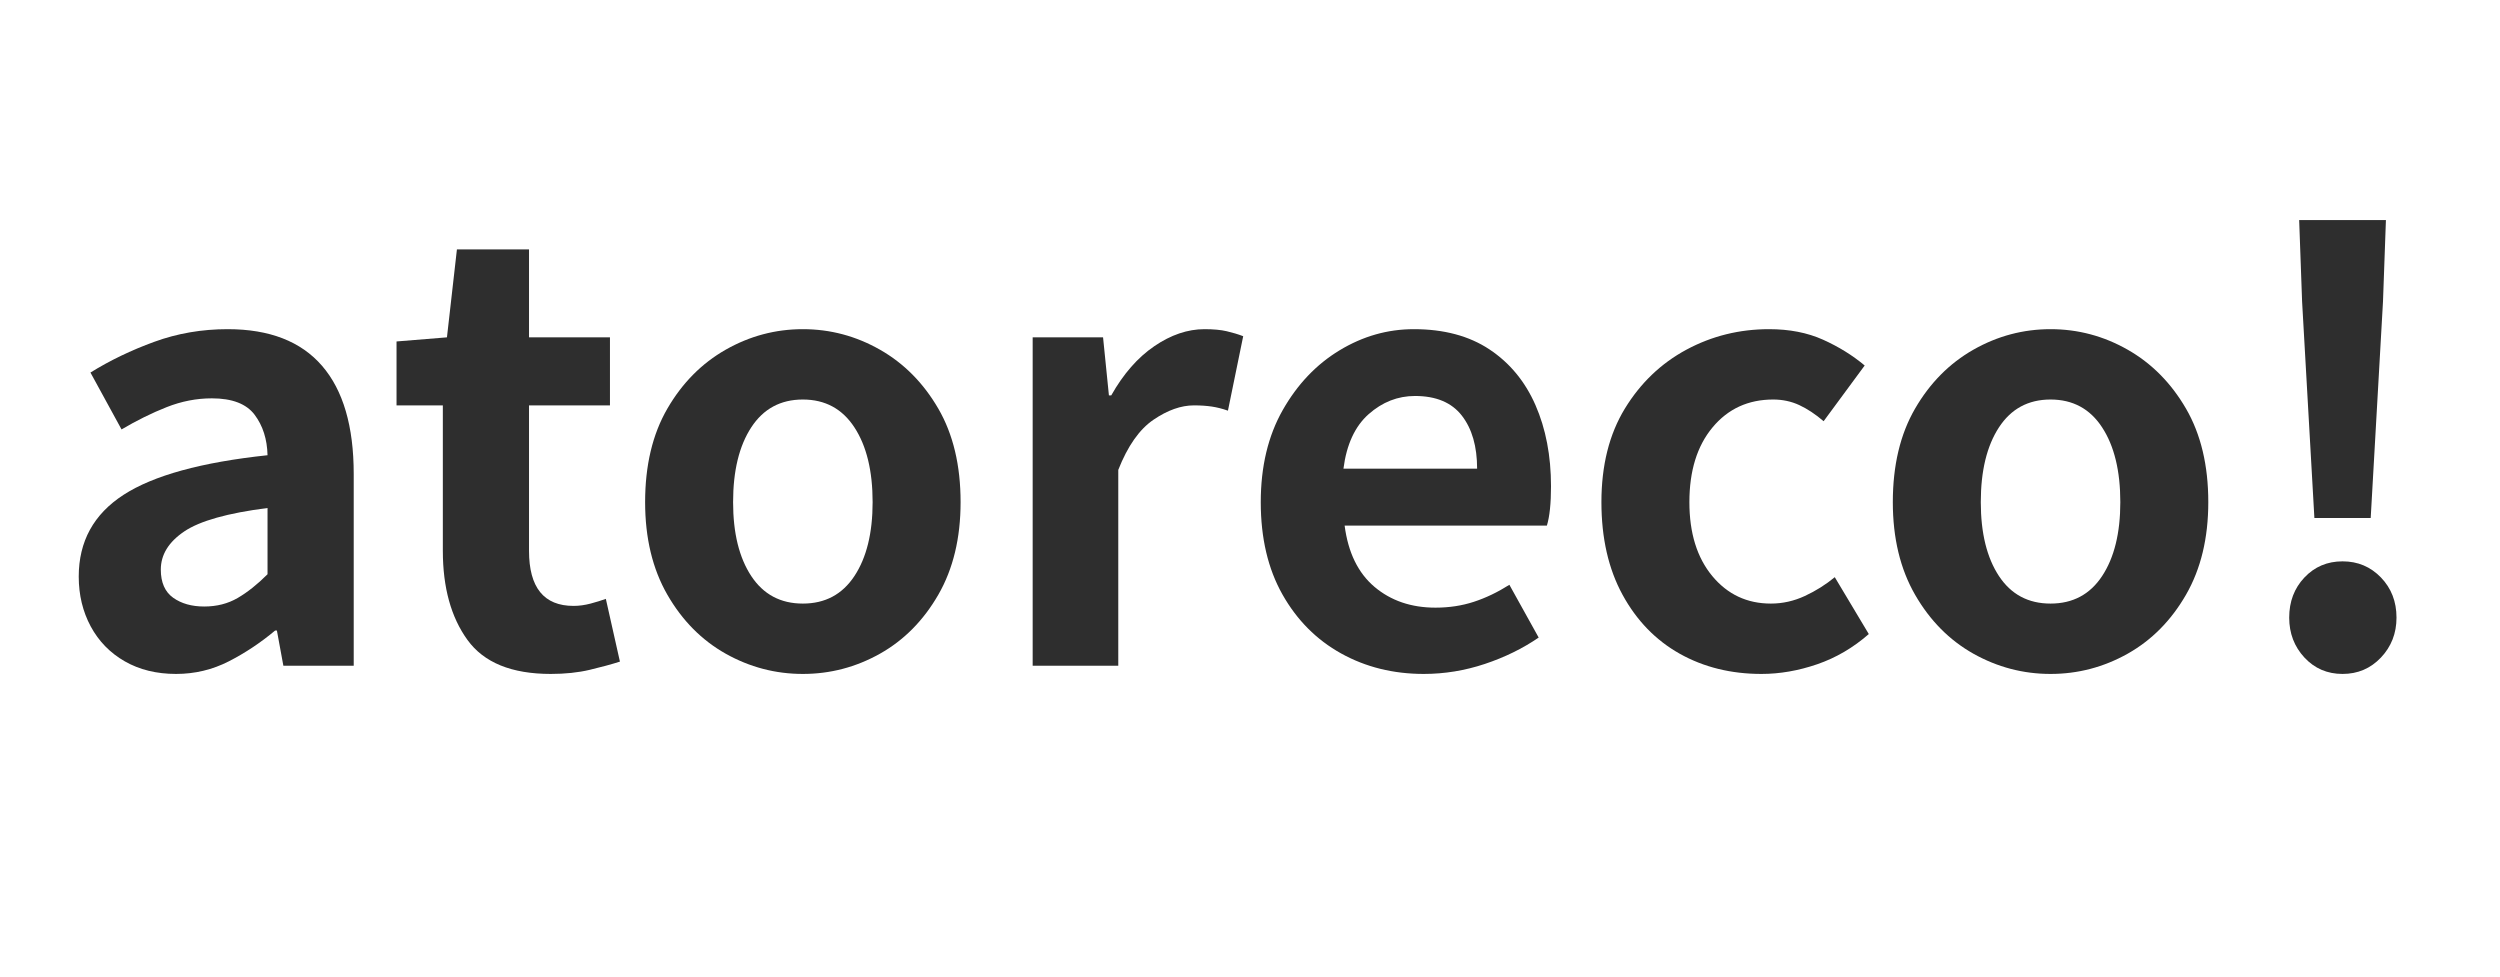 <svg xmlns="http://www.w3.org/2000/svg" xmlns:xlink="http://www.w3.org/1999/xlink" width="1280" zoomAndPan="magnify" viewBox="0 0 960 375" height="500" preserveAspectRatio="xMidYMid meet" version="1.2"><defs/><g id="ce2d417a35"><g style="fill:#2e2e2e;fill-opacity:1;"><g transform="translate(18.75, 255.635)"><path style="stroke:none" d="M 48.859 3.156 C 41.348 3.156 34.781 1.539 29.156 -1.688 C 23.531 -4.914 19.176 -9.379 16.094 -15.078 C 13.02 -20.785 11.484 -27.164 11.484 -34.219 C 11.484 -47.727 17.223 -58.195 28.703 -65.625 C 40.191 -73.062 58.617 -78.129 83.984 -80.828 C 83.836 -86.984 82.188 -92.16 79.031 -96.359 C 75.875 -100.566 70.395 -102.672 62.594 -102.672 C 56.738 -102.672 50.957 -101.547 45.25 -99.297 C 39.551 -97.047 33.773 -94.191 27.922 -90.734 L 15.984 -112.578 C 23.492 -117.234 31.676 -121.172 40.531 -124.391 C 49.383 -127.617 58.766 -129.234 68.672 -129.234 C 84.734 -129.234 96.816 -124.539 104.922 -115.156 C 113.023 -105.781 117.078 -91.938 117.078 -73.625 L 117.078 0 L 90.062 0 L 87.578 -13.516 L 86.906 -13.516 C 81.352 -8.859 75.426 -4.914 69.125 -1.688 C 62.82 1.539 56.066 3.156 48.859 3.156 Z M 59.672 -22.734 C 64.473 -22.734 68.75 -23.82 72.5 -26 C 76.25 -28.176 80.078 -31.219 83.984 -35.125 L 83.984 -60.562 C 68.672 -58.613 58.008 -55.613 52 -51.562 C 46 -47.508 43 -42.629 43 -36.922 C 43 -31.973 44.578 -28.367 47.734 -26.109 C 50.891 -23.859 54.867 -22.734 59.672 -22.734 Z M 59.672 -22.734 "/></g></g><g style="fill:#2e2e2e;fill-opacity:1;"><g transform="translate(147.535, 255.635)"><path style="stroke:none" d="M 63.938 3.156 C 48.926 3.156 38.27 -1.195 31.969 -9.906 C 25.664 -18.613 22.516 -30.02 22.516 -44.125 L 22.516 -99.969 L 4.734 -99.969 L 4.734 -124.516 L 24.094 -126.094 L 27.922 -159.859 L 55.609 -159.859 L 55.609 -126.094 L 86.688 -126.094 L 86.688 -99.969 L 55.609 -99.969 L 55.609 -44.125 C 55.609 -30.02 61.312 -22.969 72.719 -22.969 C 74.82 -22.969 77 -23.266 79.25 -23.859 C 81.5 -24.461 83.453 -25.066 85.109 -25.672 L 90.516 -1.578 C 87.211 -0.523 83.348 0.523 78.922 1.578 C 74.492 2.629 69.5 3.156 63.938 3.156 Z M 63.938 3.156 "/></g></g><g style="fill:#2e2e2e;fill-opacity:1;"><g transform="translate(237.82, 255.635)"><path style="stroke:none" d="M 70.469 3.156 C 59.969 3.156 50.098 0.566 40.859 -4.609 C 31.629 -9.797 24.16 -17.344 18.453 -27.25 C 12.754 -37.156 9.906 -49.008 9.906 -62.812 C 9.906 -76.926 12.754 -88.898 18.453 -98.734 C 24.16 -108.566 31.629 -116.109 40.859 -121.359 C 50.098 -126.609 59.969 -129.234 70.469 -129.234 C 80.977 -129.234 90.848 -126.609 100.078 -121.359 C 109.305 -116.109 116.773 -108.566 122.484 -98.734 C 128.191 -88.898 131.047 -76.926 131.047 -62.812 C 131.047 -49.008 128.191 -37.156 122.484 -27.25 C 116.773 -17.344 109.305 -9.797 100.078 -4.609 C 90.848 0.566 80.977 3.156 70.469 3.156 Z M 70.469 -23.859 C 79.031 -23.859 85.633 -27.383 90.281 -34.438 C 94.938 -41.5 97.266 -50.957 97.266 -62.812 C 97.266 -74.82 94.938 -84.391 90.281 -91.516 C 85.633 -98.648 79.031 -102.219 70.469 -102.219 C 61.914 -102.219 55.312 -98.648 50.656 -91.516 C 46.008 -84.391 43.688 -74.82 43.688 -62.812 C 43.688 -50.957 46.008 -41.5 50.656 -34.438 C 55.312 -27.383 61.914 -23.859 70.469 -23.859 Z M 70.469 -23.859 "/></g></g><g style="fill:#2e2e2e;fill-opacity:1;"><g transform="translate(378.763, 255.635)"><path style="stroke:none" d="M 17.781 0 L 17.781 -126.094 L 44.812 -126.094 L 47.062 -103.797 L 47.953 -103.797 C 52.609 -112.055 58.125 -118.359 64.5 -122.703 C 70.883 -127.055 77.305 -129.234 83.766 -129.234 C 87.211 -129.234 90.062 -128.969 92.312 -128.438 C 94.562 -127.914 96.664 -127.281 98.625 -126.531 L 92.766 -97.938 C 90.66 -98.688 88.594 -99.211 86.562 -99.516 C 84.539 -99.816 82.254 -99.969 79.703 -99.969 C 74.754 -99.969 69.578 -98.129 64.172 -94.453 C 58.766 -90.773 54.258 -84.359 50.656 -75.203 L 50.656 0 Z M 17.781 0 "/></g></g><g style="fill:#2e2e2e;fill-opacity:1;"><g transform="translate(474.227, 255.635)"><path style="stroke:none" d="M 72.5 3.156 C 60.789 3.156 50.207 0.531 40.75 -4.719 C 31.289 -9.977 23.785 -17.523 18.234 -27.359 C 12.68 -37.191 9.906 -49.008 9.906 -62.812 C 9.906 -76.477 12.719 -88.266 18.344 -98.172 C 23.977 -108.078 31.258 -115.727 40.188 -121.125 C 49.125 -126.531 58.617 -129.234 68.672 -129.234 C 80.234 -129.234 89.914 -126.645 97.719 -121.469 C 105.52 -116.289 111.41 -109.16 115.391 -100.078 C 119.367 -90.992 121.359 -80.598 121.359 -68.891 C 121.359 -62.285 120.832 -57.258 119.781 -53.812 L 42.109 -53.812 C 43.453 -43.457 47.273 -35.613 53.578 -30.281 C 59.891 -24.957 67.695 -22.297 77 -22.297 C 82.258 -22.297 87.176 -23.047 91.75 -24.547 C 96.332 -26.047 100.875 -28.223 105.375 -31.078 L 116.625 -10.812 C 110.477 -6.602 103.578 -3.223 95.922 -0.672 C 88.266 1.879 80.457 3.156 72.5 3.156 Z M 41.656 -75.656 L 92.984 -75.656 C 92.984 -84.207 91.031 -91 87.125 -96.031 C 83.227 -101.062 77.227 -103.578 69.125 -103.578 C 62.52 -103.578 56.586 -101.25 51.328 -96.594 C 46.078 -91.938 42.852 -84.957 41.656 -75.656 Z M 41.656 -75.656 "/></g></g><g style="fill:#2e2e2e;fill-opacity:1;"><g transform="translate(605.038, 255.635)"><path style="stroke:none" d="M 71.375 3.156 C 59.664 3.156 49.195 0.566 39.969 -4.609 C 30.738 -9.797 23.422 -17.344 18.016 -27.25 C 12.609 -37.156 9.906 -49.008 9.906 -62.812 C 9.906 -76.926 12.906 -88.898 18.906 -98.734 C 24.914 -108.566 32.797 -116.109 42.547 -121.359 C 52.305 -126.609 62.891 -129.234 74.297 -129.234 C 82.109 -129.234 89.016 -127.883 95.016 -125.188 C 101.016 -122.488 106.344 -119.188 111 -115.281 L 95.234 -93.891 C 92.086 -96.586 88.973 -98.648 85.891 -100.078 C 82.816 -101.504 79.477 -102.219 75.875 -102.219 C 66.27 -102.219 58.504 -98.648 52.578 -91.516 C 46.648 -84.391 43.688 -74.82 43.688 -62.812 C 43.688 -50.957 46.613 -41.5 52.469 -34.438 C 58.32 -27.383 65.828 -23.859 74.984 -23.859 C 79.484 -23.859 83.832 -24.832 88.031 -26.781 C 92.238 -28.738 96.066 -31.145 99.516 -34 L 112.578 -12.156 C 106.578 -6.906 99.973 -3.039 92.766 -0.562 C 85.555 1.914 78.426 3.156 71.375 3.156 Z M 71.375 3.156 "/></g></g><g style="fill:#2e2e2e;fill-opacity:1;"><g transform="translate(716.937, 255.635)"><path style="stroke:none" d="M 70.469 3.156 C 59.969 3.156 50.098 0.566 40.859 -4.609 C 31.629 -9.797 24.16 -17.344 18.453 -27.25 C 12.754 -37.156 9.906 -49.008 9.906 -62.812 C 9.906 -76.926 12.754 -88.898 18.453 -98.734 C 24.16 -108.566 31.629 -116.109 40.859 -121.359 C 50.098 -126.609 59.969 -129.234 70.469 -129.234 C 80.977 -129.234 90.848 -126.609 100.078 -121.359 C 109.305 -116.109 116.773 -108.566 122.484 -98.734 C 128.191 -88.898 131.047 -76.926 131.047 -62.812 C 131.047 -49.008 128.191 -37.156 122.484 -27.25 C 116.773 -17.344 109.305 -9.797 100.078 -4.609 C 90.848 0.566 80.977 3.156 70.469 3.156 Z M 70.469 -23.859 C 79.031 -23.859 85.633 -27.383 90.281 -34.438 C 94.938 -41.5 97.266 -50.957 97.266 -62.812 C 97.266 -74.82 94.938 -84.391 90.281 -91.516 C 85.633 -98.648 79.031 -102.219 70.469 -102.219 C 61.914 -102.219 55.312 -98.648 50.656 -91.516 C 46.008 -84.391 43.688 -74.82 43.688 -62.812 C 43.688 -50.957 46.008 -41.5 50.656 -34.438 C 55.312 -27.383 61.914 -23.859 70.469 -23.859 Z M 70.469 -23.859 "/></g></g><g style="fill:#2e2e2e;fill-opacity:1;"><g transform="translate(857.881, 255.635)"><path style="stroke:none" d="M 30.844 -56.734 L 26.125 -139.828 L 25 -171.125 L 58.312 -171.125 L 57.188 -139.828 L 52.469 -56.734 Z M 41.656 3.156 C 35.801 3.156 30.922 1.055 27.016 -3.141 C 23.117 -7.348 21.172 -12.457 21.172 -18.469 C 21.172 -24.613 23.117 -29.75 27.016 -33.875 C 30.922 -38.008 35.801 -40.078 41.656 -40.078 C 47.508 -40.078 52.426 -38.008 56.406 -33.875 C 60.383 -29.75 62.375 -24.613 62.375 -18.469 C 62.375 -12.457 60.383 -7.348 56.406 -3.141 C 52.426 1.055 47.508 3.156 41.656 3.156 Z M 41.656 3.156 "/></g></g></g></svg>